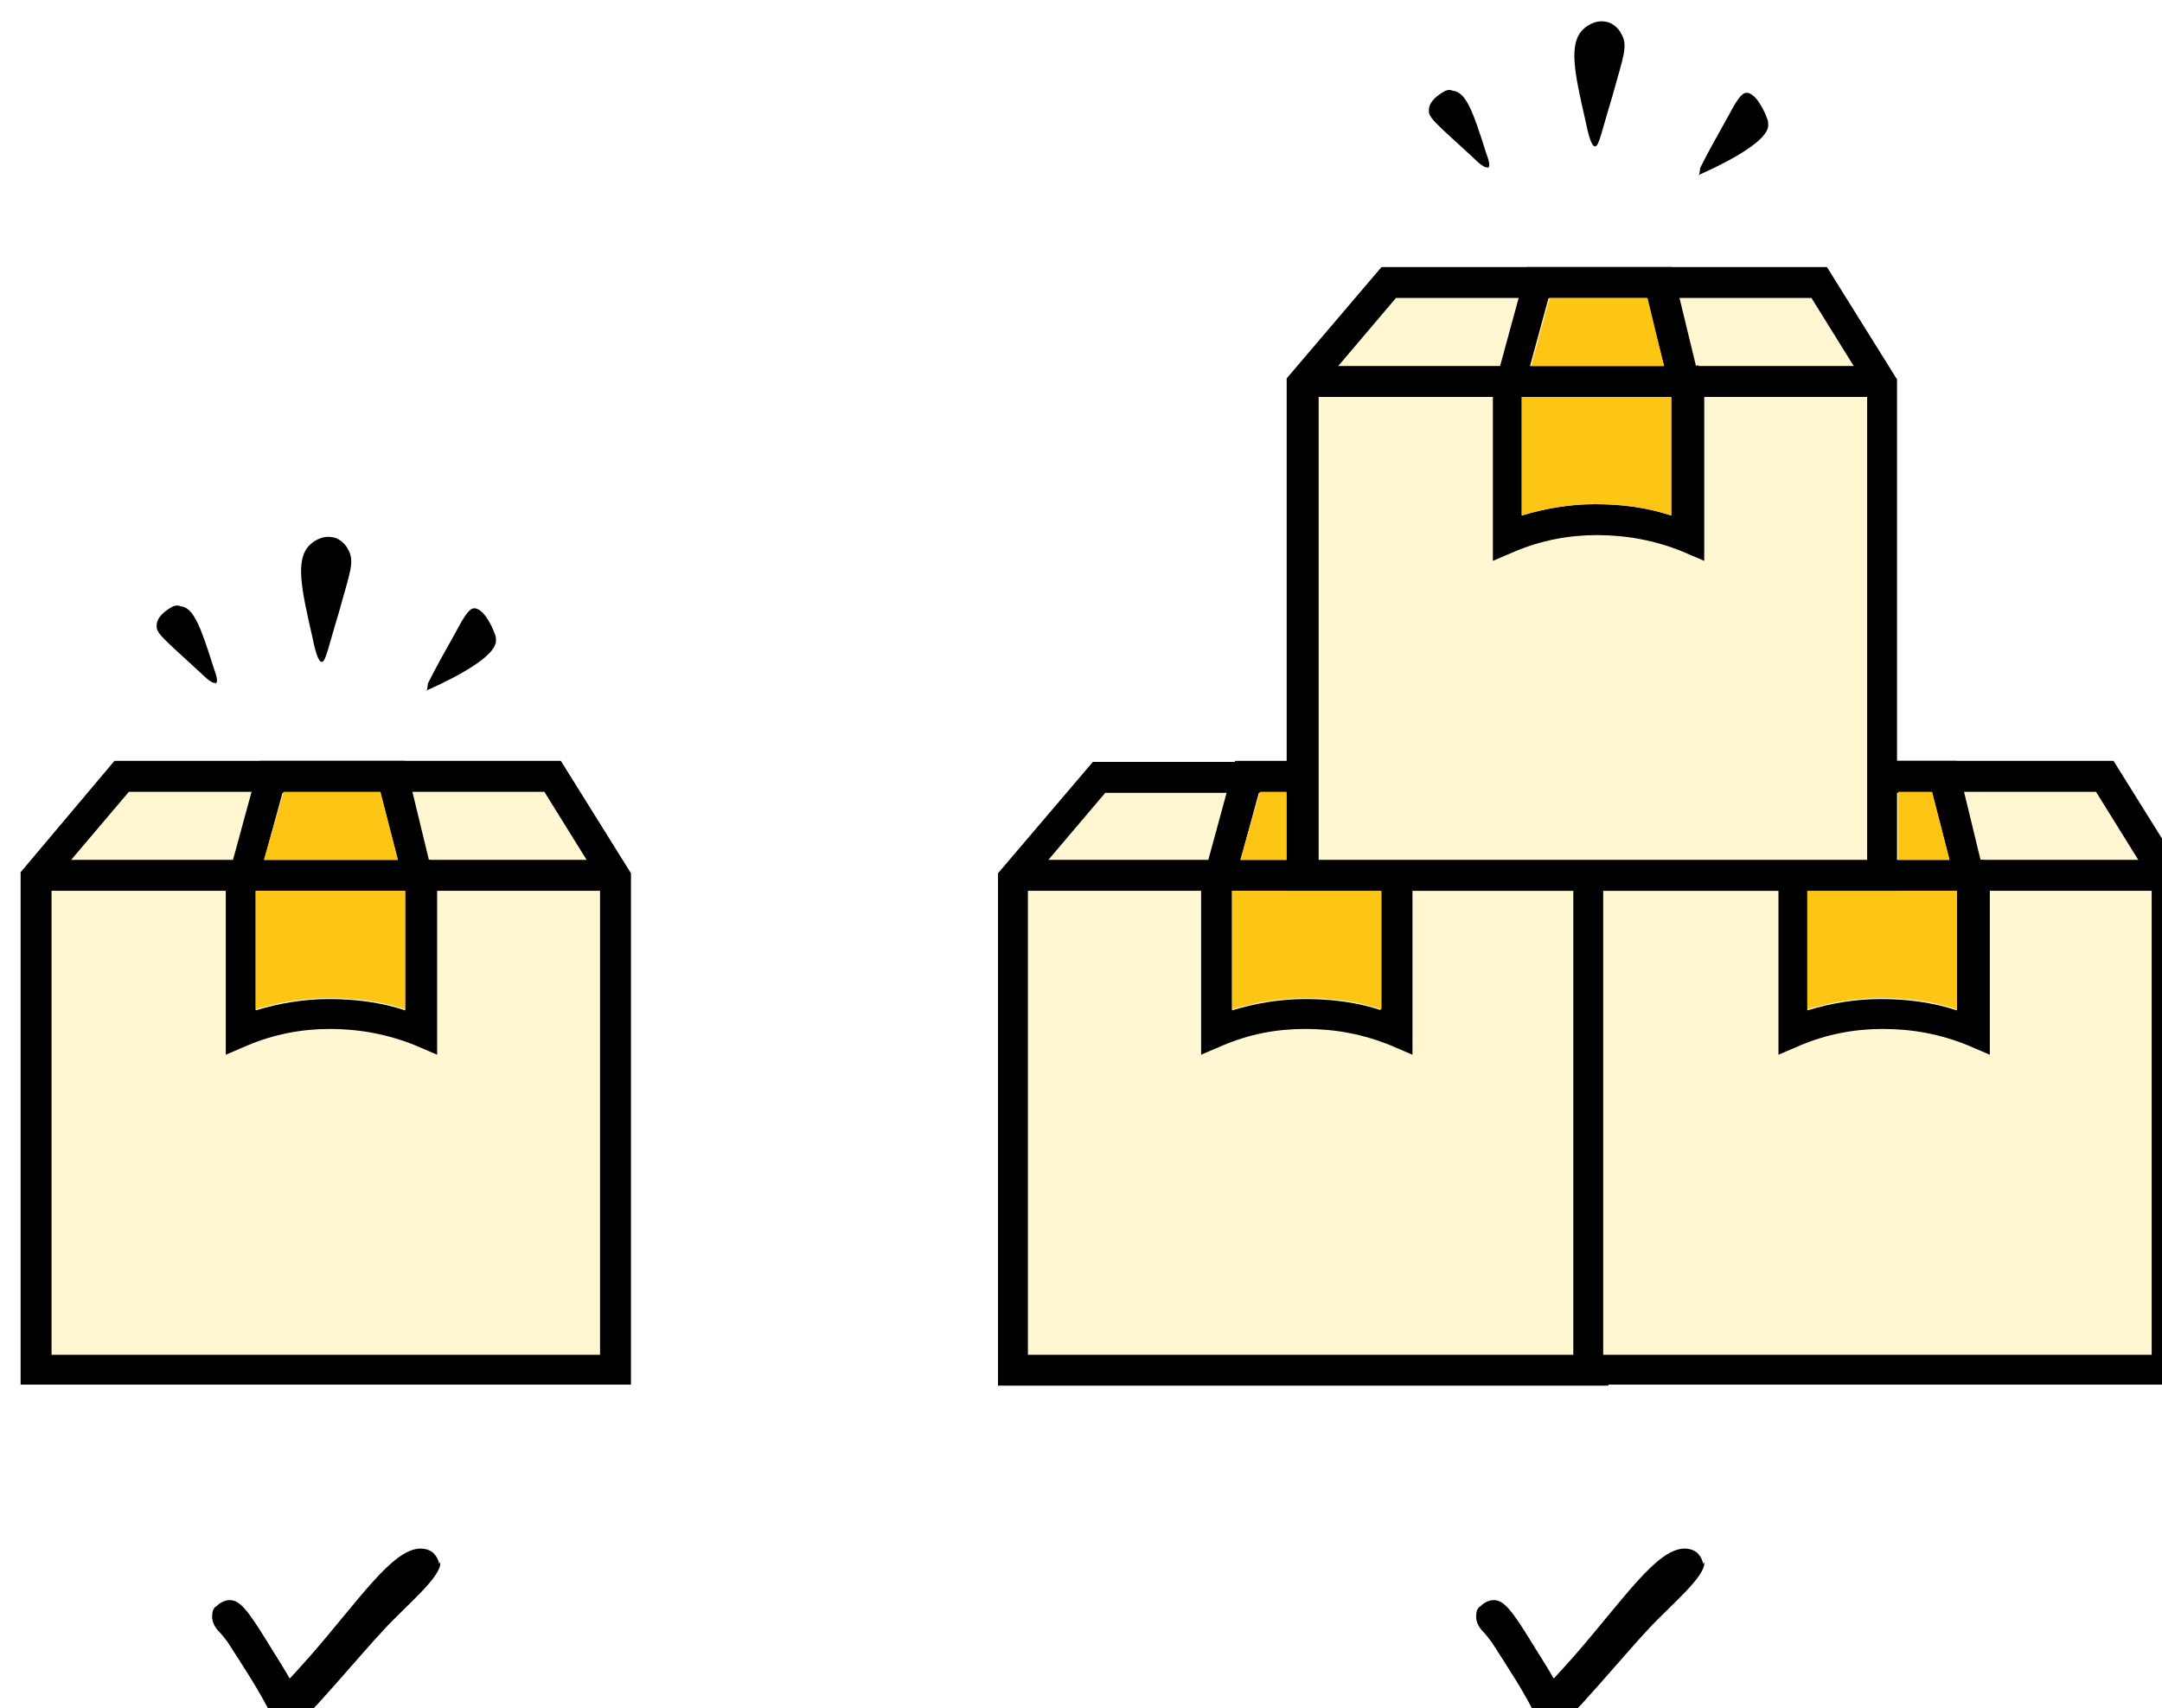 <svg viewBox="0 0 209.7 165.7" version="1.1" xmlns:xlink="http://www.w3.org/1999/xlink" xmlns="http://www.w3.org/2000/svg">
  <defs>
    <style>
      .cls-1 {
        filter: url(#drop-shadow-1);
      }

      .cls-2 {
        fill: #fff6d2;
      }

      .cls-3 {
        fill: #fdc615;
      }
    </style>
    <filter filterUnits="userSpaceOnUse" height="167.7" width="211.7" y="0" x="0" id="drop-shadow-1">
      <feOffset dy="2" dx="2"></feOffset>
      <feGaussianBlur stdDeviation="0" result="blur"></feGaussianBlur>
      <feFlood flood-opacity=".4" flood-color="#231f20"></feFlood>
      <feComposite operator="in" in2="blur"></feComposite>
      <feComposite in="SourceGraphic"></feComposite>
    </filter>
  </defs>
  
  <g>
    <g id="Layer_1">
      <g class="cls-1">
        <g>
          <path d="M18.9,64.2c-.2.2-.9-.4-1.4-.9-3.8-3.5-4.4-3.9-4.3-4.7,0-.4.3-1.1,1.6-1.8.3-.1.5-.1.7,0,1.3.1,2,2.1,3.2,5.9.3.8.5,1.5.2,1.6Z"></path>
          <path d="M39.3,65c.9-.4,7.1-3.1,6.8-5,0-.1,0-.3-.1-.5-.4-1.1-1.2-2.5-2-2.5-.5,0-1,.8-1.9,2.5-.9,1.6-1.8,3.2-2.6,4.8,0,0,0,.2-.1.7Z"></path>
          <path d="M29.2,62.2c.4,0,.6-1.3,1.7-4.9,1-3.7,1.6-4.9.8-6.1,0-.1-.6-1-1.5-1.1-1.1-.2-2,.6-2.1.7-1.5,1.4-.9,4.2.2,9,.4,2,.7,2.4.9,2.4Z"></path>
        </g>
        <g>
          <g>
            <path d="M57.3,82.5c-.2-.3-.4-.7-.6-1-1.7-2.7-3.4-5.4-5-8.1-4.7,0-9.3,0-14,0s-9.9,0-14.9,0-8.6,0-12.9,0c-2.3,2.7-4.6,5.4-6.9,8.1-.4.4-.7.8-1,1.2-.1.2-.3.4-.4.5v47.7h56.2v-47.7c-.1-.2-.3-.5-.4-.7ZM37.3,96c-2.4-.8-4.9-1.1-7.4-1.1-2.4,0-4.8.4-7.1,1.1v-11.5h14.4v11.5ZM34.9,74.8l1.7,6.6h-13l1.8-6.6h9.5Z" class="cls-2"></path>
            <path d="M52.4,71.8h-15.2s-14.1,0-14.1,0h-14S0,82.6,0,82.6v49.7h59.2v-49.6l-6.8-10.9ZM3,83.7l1.9-2.3,5.6-6.6h11.8s15.7,0,15.7,0h12.8s4.1,6.6,4.1,6.6l1.3,2.2v45.8H3v-45.6Z"></path>
          </g>
          <rect height="3" width="55.3" y="81.4" x="1.9"></rect>
          <g>
            <path d="M39.6,81.4l-1.6-6.6-.7-3h-14.1s-.4,1.5-.4,1.5l-.4,1.5-1.8,6.6-.7,2.4v16.5l2.1-.9c2.6-1.1,5.3-1.6,8-1.6,2.8,0,5.6.5,8.3,1.6l2.1.9v-16.3l-.6-2.6ZM37.3,96c-2.4-.8-4.9-1.1-7.4-1.1-2.4,0-4.8.4-7.1,1.1v-11.7l.8-2.8,1.8-6.6h0s9.5,0,9.5,0l1.7,6.6.7,2.8v11.8Z"></path>
            <path d="M37.3,84.4v11.5c-2.4-.8-4.9-1.1-7.4-1.1-2.4,0-4.8.4-7.1,1.1v-11.5h14.4Z" class="cls-3"></path>
            <polygon points="36.6 81.4 23.6 81.4 25.5 74.8 34.9 74.8 36.6 81.4" class="cls-3"></polygon>
          </g>
        </g>
        <g>
          <g>
            <g>
              <path d="M152.3,82.9s0,0,0,0c0-.1-.2-.3-.2-.4-.2-.3-.4-.6-.6-.9,0,0,0,0,0,0-1.7-2.7-3.4-5.4-5-8.1-4.6,0-9.3,0-14,0h-6.5c-.5,0-1,0-1.5,0h-6.8c-4.3,0-8.6,0-12.9,0-2.3,2.7-4.6,5.4-6.9,8.1-.4.4-.7.8-1,1.2-.1.2-.3.4-.4.5v47.7h56.2v-47.7c0,0,0-.1-.1-.2ZM132,84.4v11.5c-2.4-.8-4.9-1.1-7.4-1.1-2.4,0-4.8.4-7.1,1.1v-11.5h14.4ZM122.8,74.8v6.6h-4.5l1.8-6.6h2.6Z" class="cls-2"></path>
              <path d="M153.3,81.7h0s-.1-.2-.1-.2l-.7-1.1-5.3-8.5h-15.1s-6.2,0-6.2,0h-1.5s-6.4,0-6.4,0h-14s-9.2,10.8-9.2,10.8v49.7h59.2v-49.6l-.7-1.1ZM150.9,129.4h-53.2v-45.6l1.9-2.3,5.6-6.6h11.8s15.7,0,15.7,0h12.7s4.1,6.6,4.1,6.6l.9,1.5h0s.4.7.4.7v45.8Z"></path>
            </g>
            <rect height="3" width="55.3" y="81.4" x="96.6"></rect>
            <g>
              <path d="M134.7,82.9l-.4-1.5-1.6-6.6-.4-1.5-.4-1.5h-7.7s-6.4,0-6.4,0l-.4,1.5-.4,1.5-1.8,6.6-.7,2.4v16.5l2.1-.9c2.6-1.1,5.2-1.6,8-1.6,2.9,0,5.6.5,8.3,1.6l2.1.9v-16.3l-.3-1.1ZM132,96c-2.4-.8-4.9-1.1-7.4-1.1-2.4,0-4.8.4-7.1,1.1v-11.7l.8-2.8,1.8-6.6h0s4.1,0,4.1,0h1.5s3.8,0,3.8,0l1.7,6.6.4,1.5.3,1.3v11.8Z"></path>
              <path d="M132,84.4v11.5c-2.4-.8-4.9-1.1-7.4-1.1-2.4,0-4.8.4-7.1,1.1v-11.5h14.4Z" class="cls-3"></path>
              <polygon points="122.8 74.8 122.8 81.4 118.3 81.4 120.2 74.8 122.8 74.8" class="cls-3"></polygon>
            </g>
          </g>
          <g>
            <g>
              <path d="M207.8,82.5c-.2-.3-.4-.7-.6-1-1.7-2.7-3.4-5.4-5-8.1-4.6,0-9.3,0-14,0h-6.1c-.5,0-1,0-1.5,0h-7.3c-4.3,0-8.6,0-12.9,0-2.3,2.7-4.6,5.4-6.9,8.1,0,0-.1.1-.2.2h0c-.3.3-.6.7-.8,1,0,0-.1.1-.2.2,0,0,0,0,0,0,0,0-.1.1-.2.2v47.7h56.2v-47.7c-.1-.2-.3-.5-.4-.7ZM187.8,96c-2.4-.8-4.9-1.1-7.4-1.1-2.4,0-4.8.4-7.1,1.1v-11.5h14.4v11.5ZM185.4,74.8l1.7,6.6h-5v-6.6h3.4Z" class="cls-2"></path>
              <path d="M202.9,71.8h-15.2s-5.7,0-5.7,0h-1.5s-6.9,0-6.9,0h-14s-7.2,8.5-7.2,8.5l-.9,1.1h0c0,0-.9,1.2-.9,1.2v49.7h59.2v-49.6l-6.8-10.9ZM153.5,83.7l.4-.5.2-.3,1.3-1.5,5.6-6.6h11.8s15.7,0,15.7,0h12.8s4.1,6.6,4.1,6.6l1.3,2.2v45.8h-53.2v-45.6Z"></path>
            </g>
            <rect height="3" width="55.4" y="81.4" x="152.4"></rect>
            <g>
              <path d="M190.1,81.4l-1.6-6.6-.7-3h-7.2s-6.9,0-6.9,0l-.4,1.5-.4,1.5-1.8,6.6-.4,1.5-.2.9v16.5l2.1-.9c2.6-1.1,5.3-1.6,8-1.6,2.9,0,5.6.5,8.3,1.6l2.1.9v-16.3l-.6-2.6ZM187.8,96c-2.4-.8-4.9-1.1-7.4-1.1-2.4,0-4.8.4-7.1,1.1v-11.7l.4-1.3.4-1.5,1.8-6.6h0s4.6,0,4.6,0h1.5s3.4,0,3.4,0l1.7,6.6.7,2.8v11.8Z"></path>
              <path d="M187.8,84.4v11.5c-2.4-.8-4.9-1.1-7.4-1.1-2.4,0-4.8.4-7.1,1.1v-11.5h14.4Z" class="cls-3"></path>
              <polygon points="187.1 81.4 182.1 81.4 182.1 74.8 185.4 74.8 187.1 81.4" class="cls-3"></polygon>
            </g>
          </g>
          <g>
            <g>
              <path d="M180.1,34.5c-.2-.3-.4-.7-.6-1-1.7-2.7-3.4-5.4-5-8.1-4.6,0-9.3,0-14,0s-9.9,0-14.9,0c-4.3,0-8.6,0-12.9,0-2.3,2.7-4.6,5.4-6.9,8.1-.3.4-.7.8-1,1.2-.1.2-.3.4-.4.5v39.5h0v8.1h56.2v-8.1h0v-39.6c-.2-.2-.3-.5-.4-.7ZM160.1,48c-2.4-.8-4.9-1.1-7.4-1.1-2.4,0-4.8.4-7.1,1.1v-11.5h14.4v11.5ZM157.8,26.9l1.7,6.6h-13l1.8-6.6h9.5Z" class="cls-2"></path>
              <path d="M153.1,81.4v.2c.2,0,.3-.1.3-.2h-.3ZM152,81.4v1c0,.1.2.3.2.4,0,0,.1-.2.2-.2v-1.2h-.4ZM151.4,81.4s0,0,0,0h0c0,0-.1,0-.1,0ZM153.1,81.4v.2c.2,0,.3-.1.3-.2h-.3ZM152,81.4v1c0,.1.2.3.2.4,0,0,.1-.2.2-.2v-1.2h-.4ZM151.4,81.4s0,0,0,0h0c0,0-.1,0-.1,0ZM153.1,81.4v.2c.2,0,.3-.1.3-.2h-.3ZM152,82.5c0,.1.2.3.2.4,0,0,.1-.2.2-.2v-1.2h-.4v1ZM151.4,81.5h0c0,0-.1,0-.1,0,0,0,0,0,0,0ZM175.3,23.9h-15.2s-14.1,0-14.1,0h-14s-9.2,10.8-9.2,10.8v49.7h59.2v-49.6l-6.8-10.9ZM179.1,81.4h-53.2v-45.6l1.9-2.3,5.6-6.6h11.8s15.7,0,15.7,0h12.8s4.1,6.6,4.1,6.6l1.3,2.2v45.8ZM151.4,81.4s0,0,0,0h0c0,0-.1,0-.1,0ZM152,81.4v1c0,.1.2.3.2.4,0,0,.1-.2.2-.2v-1.2h-.4ZM153.1,81.4v.2c.2,0,.3-.1.3-.2h-.3ZM151.4,81.4s0,0,0,0h0c0,0-.1,0-.1,0ZM152,81.4v1c0,.1.2.3.2.4,0,0,.1-.2.2-.2v-1.2h-.4ZM153.1,81.4v.2c.2,0,.3-.1.3-.2h-.3ZM151.4,81.4s0,0,0,0h0c0,0-.1,0-.1,0ZM152,81.4v1c0,.1.2.3.2.4,0,0,.1-.2.2-.2v-1.2h-.4ZM153.1,81.4v.2c.2,0,.3-.1.3-.2h-.3Z"></path>
            </g>
            <rect height="3" width="55.4" y="33.5" x="124.8"></rect>
            <g>
              <path d="M162.5,33.5l-1.6-6.6-.7-3h-14.1s0,0,0,0l-.4,1.5-.4,1.5-1.8,6.6-.7,2.4v16.5l2.1-.9c2.6-1.1,5.3-1.6,8-1.6,2.8,0,5.6.5,8.3,1.6l2.1.9v-16.4l-.6-2.6ZM160.1,48c-2.4-.8-4.9-1.1-7.4-1.1-2.4,0-4.8.4-7.1,1.1v-11.7l.8-2.8,1.8-6.6h9.5l1.7,6.6.7,2.8v11.8Z"></path>
              <path d="M160.1,36.5v11.5c-2.4-.8-4.9-1.1-7.4-1.1-2.4,0-4.8.4-7.1,1.1v-11.5h14.4Z" class="cls-3"></path>
              <polygon points="159.4 33.5 146.5 33.5 148.3 26.9 157.8 26.9 159.4 33.5" class="cls-3"></polygon>
            </g>
          </g>
        </g>
        <path d="M40.7,149.5c.2,1.4-3.4,4.3-5.5,6.6-1.9,2-8,9.3-8.8,9.5-.1,0-.3,0-.3,0-.7,0-1.3-.3-1.6-.9-1.3-2.7-3-5.2-4.4-7.4-.3-.4-.6-.8-1-1.2-.4-.5-.6-1-.5-1.6,0-.4.3-.7.4-.7,0,0,.5-.6,1.3-.6,1,0,1.8,1.1,3.6,4,.6,1,1.4,2.2,2.2,3.6.4-.4,1.1-1.2,2-2.2,4.8-5.5,8-10.4,10.7-10.4.9,0,1.3.5,1.3.5s.4.4.5,1Z"></path>
        <path d="M163.3,149.5c.2,1.4-3.4,4.3-5.5,6.6-1.9,2-8,9.3-8.8,9.5-.1,0-.3,0-.3,0-.7,0-1.3-.3-1.6-.9-1.3-2.7-3-5.2-4.4-7.4-.3-.4-.6-.8-1-1.2-.4-.5-.6-1-.5-1.6,0-.4.3-.7.4-.7,0,0,.5-.6,1.3-.6,1,0,1.8,1.1,3.6,4,.6,1,1.4,2.2,2.2,3.6.4-.4,1.1-1.2,2-2.2,4.8-5.5,8-10.4,10.7-10.4.9,0,1.3.5,1.3.5s.4.4.5,1Z"></path>
        <g>
          <path d="M142.3,14.2c-.2.2-.9-.4-1.4-.9-3.8-3.5-4.4-3.9-4.3-4.7,0-.4.3-1.1,1.6-1.8.3-.1.5-.1.7,0,1.3.1,2,2.1,3.2,5.9.3.8.5,1.5.2,1.6Z"></path>
          <path d="M162.7,15c.9-.4,7.1-3.1,6.8-5,0-.1,0-.3-.1-.5-.4-1.1-1.2-2.5-2-2.5-.5,0-1,.8-1.9,2.5-.9,1.6-1.8,3.2-2.6,4.8,0,0,0,.2-.1.7Z"></path>
          <path d="M152.7,12.2c.4,0,.6-1.3,1.7-4.9,1-3.7,1.6-4.9.8-6.1,0-.1-.6-1-1.5-1.1-1.1-.2-2,.6-2.1.7-1.5,1.4-.9,4.2.2,9,.4,2,.7,2.4.9,2.4Z"></path>
        </g>
      </g>
    </g>
  </g>
</svg>